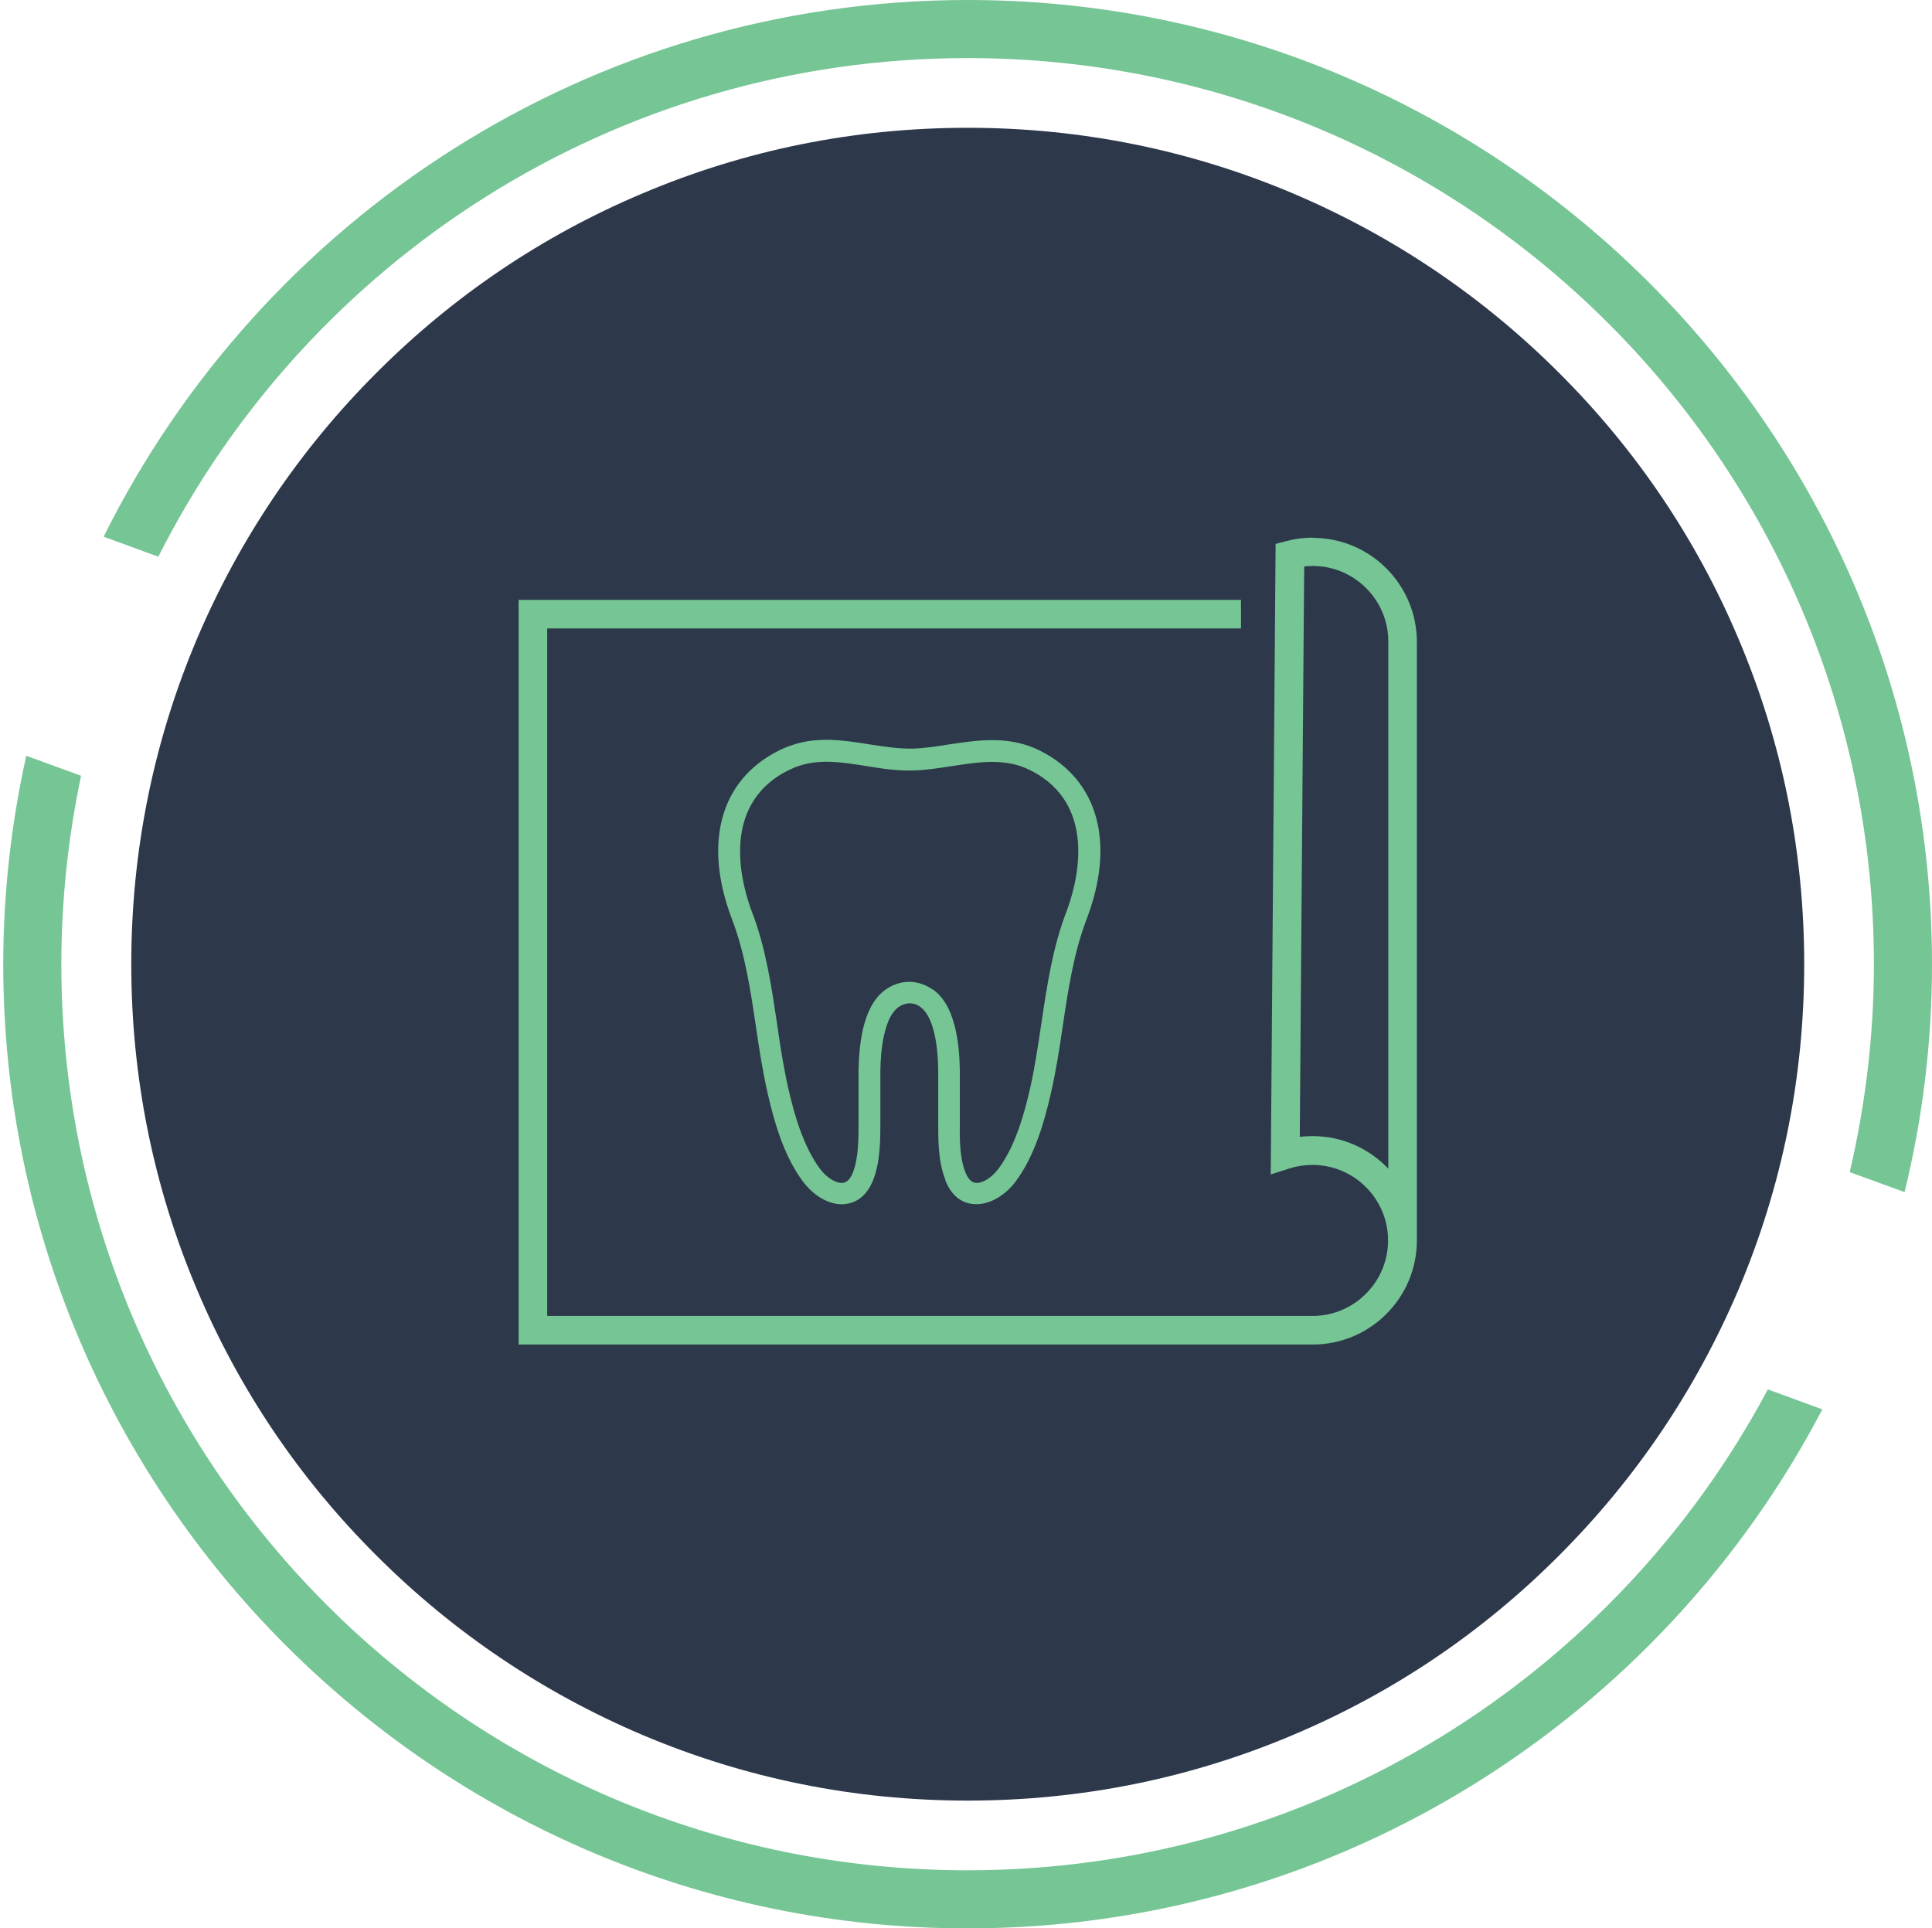 <?xml version="1.0" encoding="UTF-8"?>
<svg id="Layer_1" data-name="Layer 1" xmlns="http://www.w3.org/2000/svg" viewBox="0 0 83.15 83">
  <defs>
    <style>
      .cls-1 {
        fill: #2d384b;
      }

      .cls-2 {
        fill: #76c595;
      }
    </style>
  </defs>
  <path class="cls-1" d="M77.65,41.5c0-4.86-.95-9.58-2.83-14.01-1.81-4.29-4.41-8.14-7.72-11.44-3.31-3.31-7.16-5.9-11.44-7.72-4.44-1.88-9.15-2.83-14.01-2.83s-9.58.95-14.01,2.83c-4.29,1.81-8.14,4.41-11.44,7.72-3.31,3.31-5.9,7.16-7.72,11.44-1.88,4.44-2.83,9.15-2.83,14.01s.95,9.58,2.83,14.01c1.81,4.29,4.41,8.14,7.72,11.44,3.31,3.31,7.16,5.9,11.44,7.72,4.44,1.88,9.15,2.83,14.01,2.83s9.58-.95,14.01-2.83c4.29-1.81,8.14-4.41,11.44-7.72,3.31-3.31,5.9-7.16,7.72-11.44,1.88-4.44,2.83-9.15,2.83-14.01Z"/>
  <g>
    <path class="cls-2" d="M6.82,23.95C13.24,11.23,26.42,2.5,41.65,2.5c21.54,0,39,17.46,39,39,0,3.08-.37,6.07-1.04,8.95l2.36.86c.77-3.15,1.18-6.43,1.18-9.81C83.15,18.62,64.53,0,41.65,0,25.37,0,11.26,9.42,4.46,23.1l2.35.86h.01Z"/>
    <path class="cls-2" d="M76.08,59.81c-6.56,12.31-19.52,20.69-34.44,20.69-21.54,0-39-17.46-39-39,0-2.78.3-5.5.85-8.11l-2.36-.86c-.64,2.89-.99,5.89-.99,8.97,0,22.88,18.62,41.5,41.5,41.5,15.97,0,29.86-9.08,36.79-22.34l-2.35-.86h0Z"/>
  </g>
  <g id="Education">
    <g id="Outline">
      <path class="cls-2" d="M40.68,50.79c.3.77.8.99,1.17,1.03.06,0,.12.01.18.01.58,0,1.22-.37,1.67-.96.84-1.12,1.26-2.63,1.53-3.82.22-.95.37-1.93.51-2.89.23-1.55.47-3.14,1.02-4.58,1.26-3.29.51-6.01-2-7.27-1.32-.66-2.64-.46-3.91-.27-.5.08-1.02.16-1.51.18-.62.02-1.25-.08-1.91-.18-1.07-.17-2.18-.35-3.31.02-.21.07-.41.15-.61.25-2.51,1.26-3.26,3.98-2,7.27.55,1.44.79,3.03,1.02,4.58.14.95.29,1.94.51,2.9.27,1.19.69,2.7,1.53,3.81.5.66,1.22,1.04,1.84.95.37-.05.87-.27,1.17-1.03.32-.82.31-1.78.31-2.62,0-.2,0-.39,0-.57v-.14c0-.16,0-.33,0-.51,0-.3,0-.6,0-.9.01-.43.04-1,.17-1.54.12-.5.27-.84.5-1.07.12-.12.27-.2.44-.24.21-.04.42,0,.6.13.26.19.46.54.59,1.06.15.58.18,1.18.19,1.69,0,.27,0,.55,0,.82,0,.23,0,.46,0,.69,0,.18,0,.36,0,.56,0,.85-.02,1.81.31,2.63ZM40.12,42.58c-.3-.21-.64-.32-.99-.32-.11,0-.22.01-.32.03-.34.07-.66.24-.92.49-.35.35-.59.84-.75,1.52-.14.63-.18,1.25-.19,1.73,0,.32,0,.65,0,.98,0,.15,0,.3,0,.45v.13c0,.18,0,.37,0,.59,0,.8.01,1.63-.24,2.28-.11.28-.25.43-.43.45-.28.04-.69-.21-.98-.59-.73-.98-1.12-2.37-1.37-3.46-.21-.93-.36-1.89-.49-2.82-.24-1.59-.48-3.24-1.07-4.77-.4-1.05-1.48-4.59,1.55-6.11.16-.08.32-.15.48-.2.92-.3,1.87-.15,2.87.01.68.11,1.37.22,2.1.19.55-.02,1.09-.11,1.62-.19,1.18-.18,2.29-.35,3.35.18,3.03,1.52,1.95,5.06,1.55,6.11-.59,1.53-.83,3.18-1.07,4.78-.14.93-.28,1.9-.49,2.82-.25,1.1-.64,2.49-1.37,3.46-.28.37-.69.63-.98.59-.18-.02-.32-.18-.43-.45-.26-.65-.25-1.48-.24-2.29,0-.2,0-.39,0-.57,0-.22,0-.45,0-.67,0-.28,0-.57,0-.86-.01-.56-.05-1.23-.22-1.9-.19-.75-.5-1.27-.95-1.59Z"/>
      <path class="cls-2" d="M56.5,23.14c-.39,0-.77.05-1.14.15l-.46.12-.21,27.14.81-.26c.32-.1.65-.15.99-.15,1.79,0,3.25,1.46,3.25,3.25s-1.46,3.25-3.25,3.25H23.55v-29.59h29.86v-1.23h-31.09v32.05h34.18c2.47,0,4.48-2.01,4.48-4.48v-25.76c0-2.47-2.01-4.48-4.48-4.48ZM59.75,27.62v22.68c-.85-.89-2.01-1.4-3.25-1.4-.19,0-.37.01-.56.03l.19-24.55c.12-.01.25-.02.37-.02,1.79,0,3.25,1.46,3.25,3.25Z"/>
    </g>
  </g>
</svg>